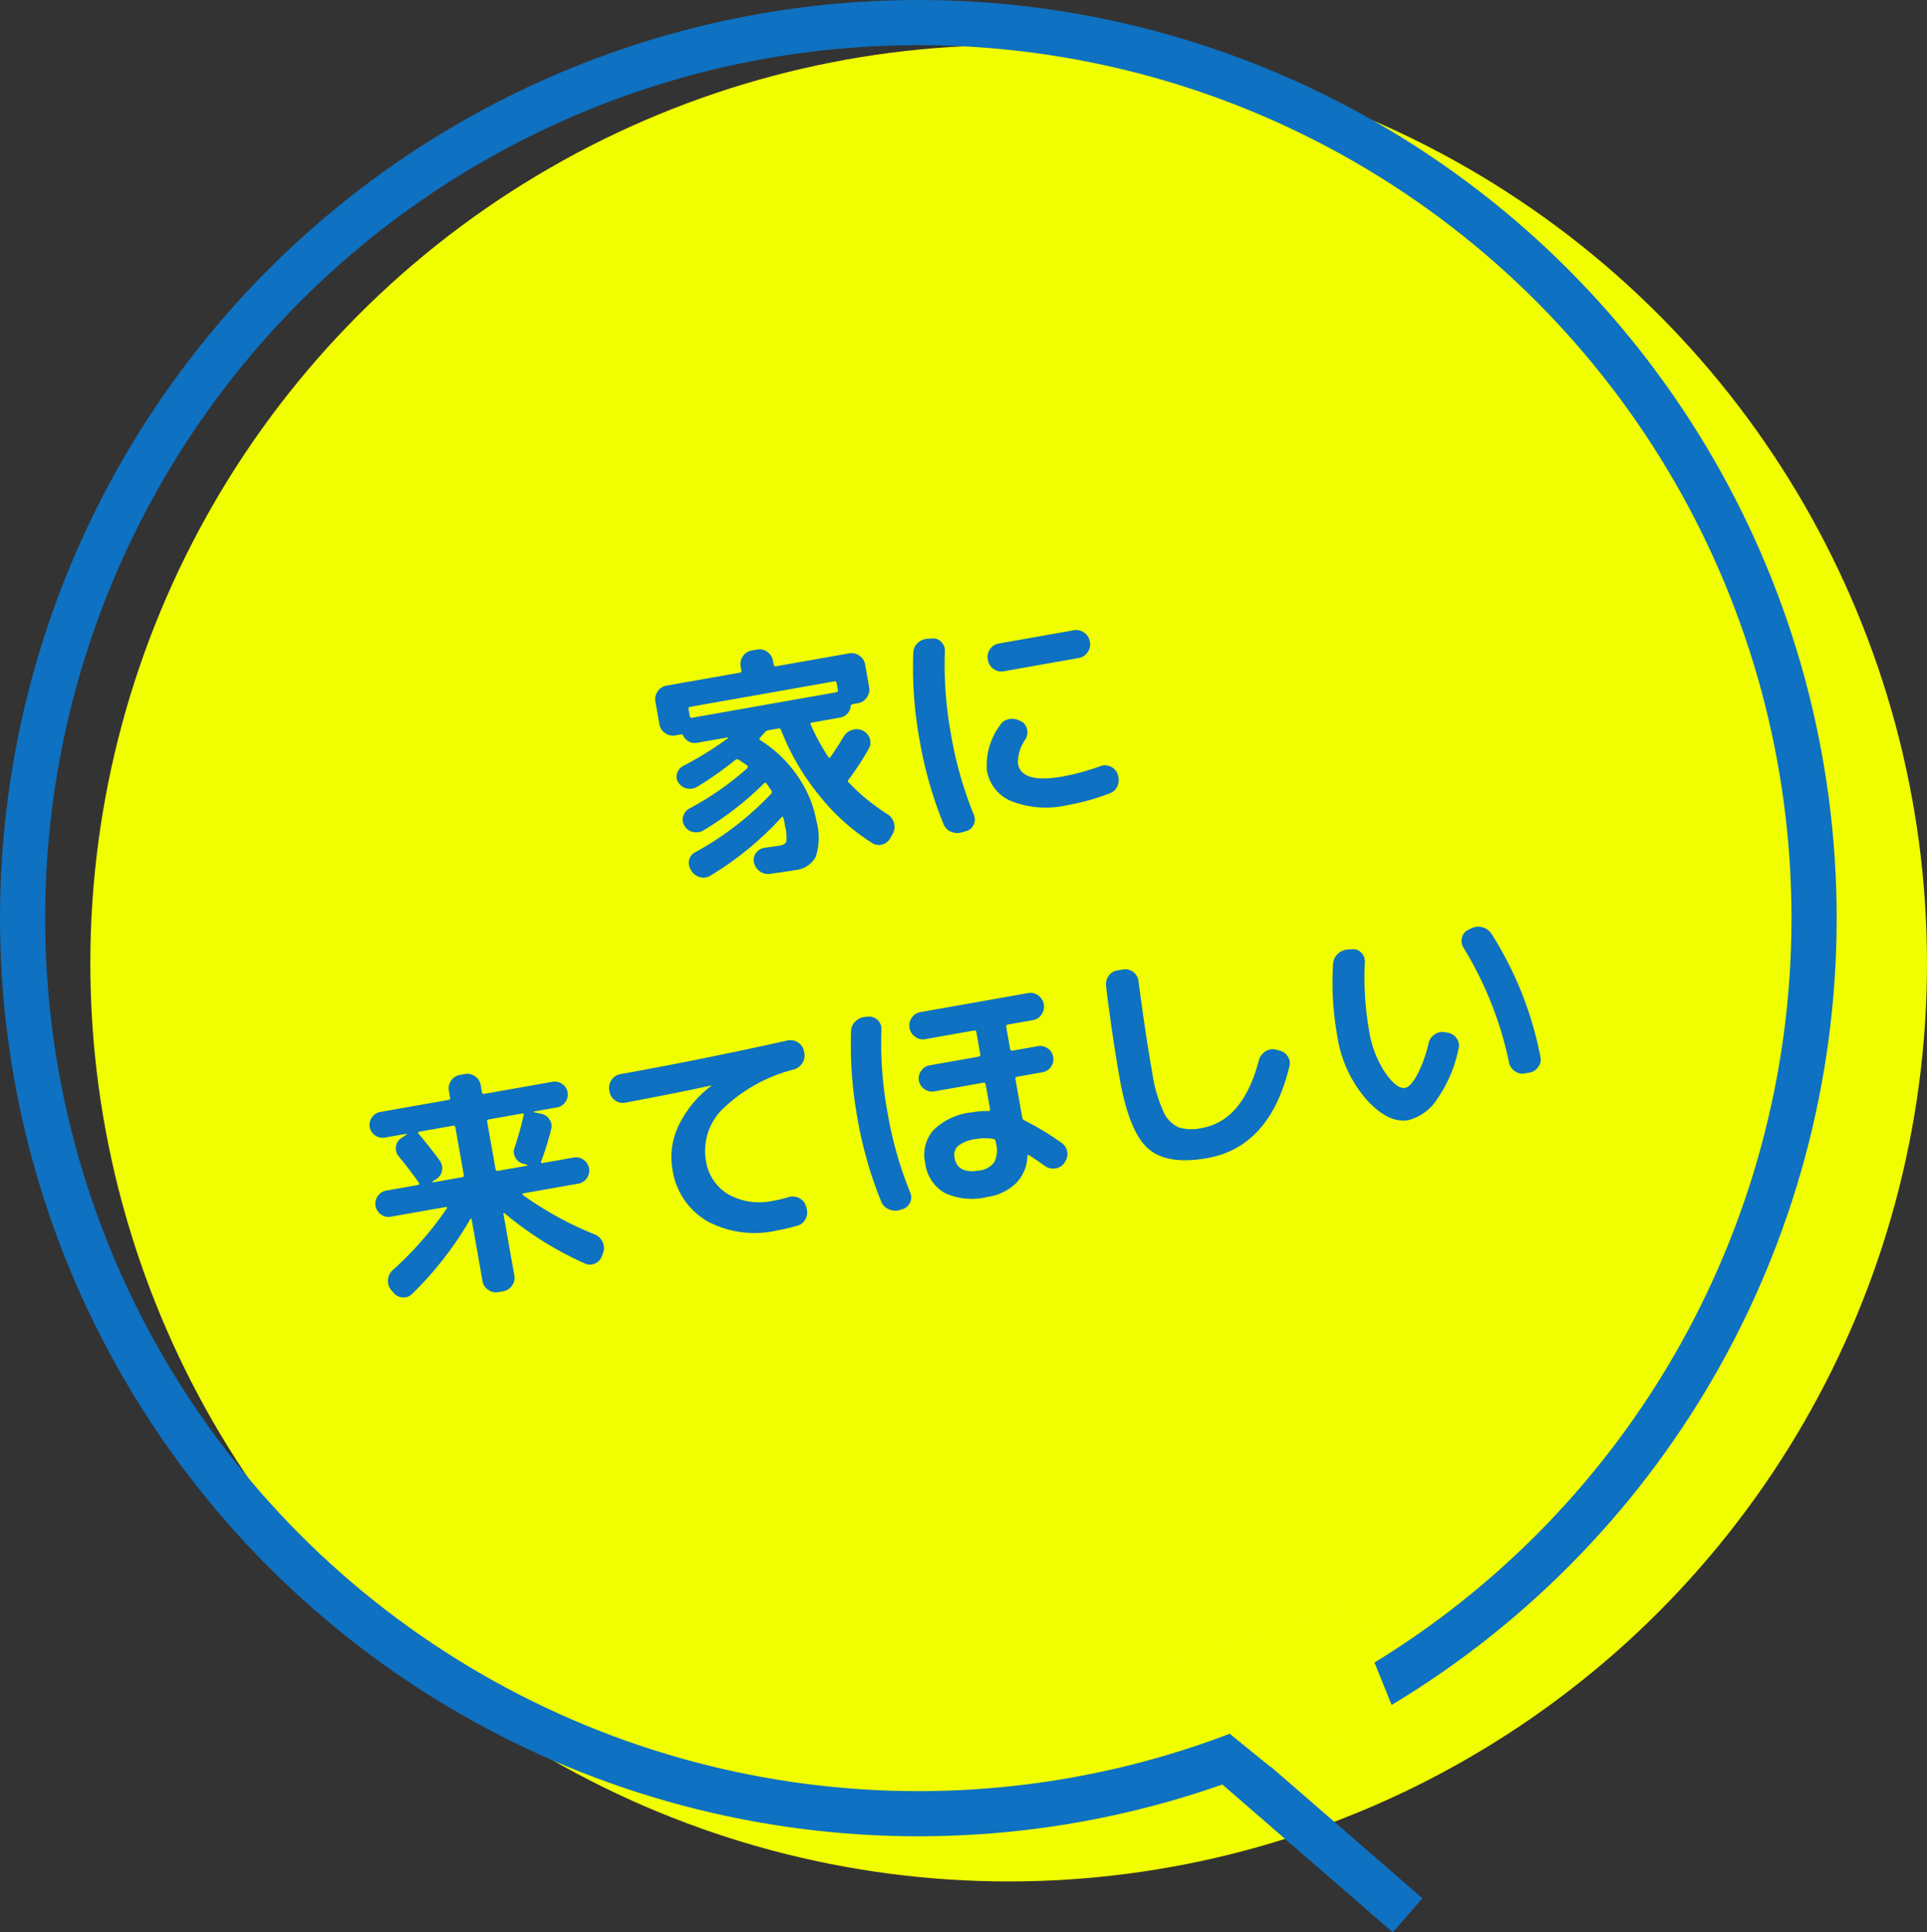 <svg xmlns="http://www.w3.org/2000/svg" width="128" height="128.383" viewBox="0 0 128 128.383"><rect x="0" y="0" width="128" height="128.383" fill="#333333" stroke="none"/><g transform="translate(-407 -6016.055)"><circle cx="61" cy="61" r="61" transform="translate(413 6019.055)" fill="#f0fe00"/><path d="M-14.16-8.88a.876.876,0,0,1-.64-.272.876.876,0,0,1-.272-.64v-1.536a.876.876,0,0,1,.272-.64.876.876,0,0,1,.64-.272h4.928a.127.127,0,0,0,.144-.144v-.256a.889.889,0,0,1,.264-.64.85.85,0,0,1,.632-.272h.384a.85.85,0,0,1,.632.272.889.889,0,0,1,.264.64v.256a.127.127,0,0,0,.144.144H-1.84a.876.876,0,0,1,.64.272.876.876,0,0,1,.272.64v1.536a.876.876,0,0,1-.272.64.876.876,0,0,1-.64.272h-.352a.148.148,0,0,0-.16.112.869.869,0,0,1-.3.448.806.806,0,0,1-.512.176h-1.92q-.128,0-.1.112A13.963,13.963,0,0,0-4.4-5.7q.048.112.144.016.368-.352,1.1-1.184A.988.988,0,0,1-2.52-7.2a.912.912,0,0,1,.68.176.873.873,0,0,1,.36.592.8.8,0,0,1-.184.656A18.194,18.194,0,0,1-3.328-4q-.128.1-.032.208A13.747,13.747,0,0,0-1.184-1.264.977.977,0,0,1-.872-.64a.928.928,0,0,1-.184.672l-.208.256a.85.85,0,0,1-.6.352A.8.8,0,0,1-2.528.432,13.975,13.975,0,0,1-5.464-3.336a15.933,15.933,0,0,1-1.72-4.68.151.151,0,0,0-.16-.128h-.672a.405.405,0,0,0-.24.08q-.064.048-.192.152t-.192.152a.1.1,0,0,0-.016.176A8.475,8.475,0,0,1-6.64-4.824a7.615,7.615,0,0,1,.72,3.192A4.189,4.189,0,0,1-6.376.68a1.719,1.719,0,0,1-1.5.632q-.608,0-1.712-.048a.88.88,0,0,1-.624-.288.968.968,0,0,1-.272-.64.743.743,0,0,1,.248-.6A.834.834,0,0,1-9.6-.5q.96.032,1.008.032.368,0,.464-.192a2.882,2.882,0,0,0,.1-.976q0-.4-.016-.608a.079.079,0,0,0-.04-.072A.053.053,0,0,0-8.16-2.3,20.893,20.893,0,0,1-13.472.688a.855.855,0,0,1-.7-.008.969.969,0,0,1-.5-.5l-.016-.064A.842.842,0,0,1-14.7-.56a.744.744,0,0,1,.488-.448A20.414,20.414,0,0,0-8.576-3.952a.163.163,0,0,0,.064-.208l-.24-.528Q-8.816-4.8-8.944-4.7a20.943,20.943,0,0,1-4.464,2.352.95.95,0,0,1-.7-.008.846.846,0,0,1-.488-.488.729.729,0,0,1,.008-.64.859.859,0,0,1,.488-.448A19.658,19.658,0,0,0-9.84-5.9.126.126,0,0,0-9.824-6.1q-.144-.144-.48-.464a.191.191,0,0,0-.224-.016,23.032,23.032,0,0,1-2.8,1.312.909.909,0,0,1-.68-.008.85.85,0,0,1-.488-.472.678.678,0,0,1,.008-.616.8.8,0,0,1,.472-.424A22.254,22.254,0,0,0-10.736-8.1a.051.051,0,0,0-.032-.048h-2.064a.806.806,0,0,1-.512-.176.869.869,0,0,1-.3-.448.148.148,0,0,0-.16-.112h-.352Zm1.312-1.7a.127.127,0,0,0-.144.144v.464q0,.128.144.128h9.7q.144,0,.144-.128v-.464a.127.127,0,0,0-.144-.144Zm20.9-.576H13.12a.876.876,0,0,1,.64.272.876.876,0,0,1,.272.64v.048a.876.876,0,0,1-.272.64.876.876,0,0,1-.64.272H8.048a.85.85,0,0,1-.632-.272.889.889,0,0,1-.264-.64v-.048a.889.889,0,0,1,.264-.64A.85.85,0,0,1,8.048-11.152ZM3.456.768A1,1,0,0,1,2.752.6a.924.924,0,0,1-.4-.6A26.889,26.889,0,0,1,1.76-5.76a26.889,26.889,0,0,1,.592-5.76.924.924,0,0,1,.4-.6,1,1,0,0,1,.7-.168l.3.032a.732.732,0,0,1,.56.336.8.8,0,0,1,.128.656,25.446,25.446,0,0,0-.56,5.5,25.446,25.446,0,0,0,.56,5.5A.8.8,0,0,1,4.32.4a.732.732,0,0,1-.56.336Zm7.216-.56a6.334,6.334,0,0,1-3.56-.872,2.678,2.678,0,0,1-1.3-2.328,4.476,4.476,0,0,1,1.376-2.8.863.863,0,0,1,.656-.3,1.007,1.007,0,0,1,.688.232l.08.048a.758.758,0,0,1,.3.592.875.875,0,0,1-.224.64,2.688,2.688,0,0,0-.768,1.5q0,1.36,2.752,1.36a15.4,15.4,0,0,0,2.608-.24.862.862,0,0,1,.672.152.866.866,0,0,1,.368.568v.064a.959.959,0,0,1-.144.7A.832.832,0,0,1,13.6-.08,14.893,14.893,0,0,1,10.672.208Zm-49.52,22.64a22.622,22.622,0,0,0,4.288-3.44q.032-.016.008-.056a.067.067,0,0,0-.056-.04H-38.32a.836.836,0,0,1-.624-.264.857.857,0,0,1-.256-.616.857.857,0,0,1,.256-.616.836.836,0,0,1,.624-.264h2.144A.077.077,0,0,0-36.1,17.5a.09.09,0,0,0-.008-.1q-.416-.9-1.008-1.952a.782.782,0,0,1-.064-.656.769.769,0,0,1,.448-.5l.384-.176a.046.046,0,0,0,.016-.032q0-.016-.032-.016h-1.424a.849.849,0,0,1-.624-.256.831.831,0,0,1-.256-.608.831.831,0,0,1,.256-.608.849.849,0,0,1,.624-.256H-33.2q.128,0,.128-.144v-.48A.85.85,0,0,1-32.8,11.1a.889.889,0,0,1,.64-.264h.32a.889.889,0,0,1,.64.264.85.85,0,0,1,.272.632v.48q0,.144.128.144h4.592a.849.849,0,0,1,.624.256.831.831,0,0,1,.256.608.831.831,0,0,1-.256.608.849.849,0,0,1-.624.256h-1.536q-.032,0-.032.016a.046.046,0,0,0,.016.032l.432.176a.847.847,0,0,1,.5.472.78.78,0,0,1-.008.68,20.554,20.554,0,0,1-1.024,1.984.053.053,0,0,0-.008.072.079.079,0,0,0,.072.04h2.112a.836.836,0,0,1,.624.264.857.857,0,0,1,.256.616.857.857,0,0,1-.256.616.836.836,0,0,1-.624.264h-3.712a.067.067,0,0,0-.056.04q-.024.04.008.056a22.622,22.622,0,0,0,4.288,3.44.937.937,0,0,1,.392.576.931.931,0,0,1-.088.688l-.128.208a.8.8,0,0,1-.536.408.793.793,0,0,1-.664-.12A22.669,22.669,0,0,1-30.848,20.4q-.032-.032-.056-.016a.054.054,0,0,0-.024.048v4.16a.85.85,0,0,1-.272.632.889.889,0,0,1-.64.264h-.32a.889.889,0,0,1-.64-.264.85.85,0,0,1-.272-.632V20.4a.037.037,0,0,0-.024-.04q-.024-.008-.056.024a23.092,23.092,0,0,1-4.672,4.224.793.793,0,0,1-.664.12.8.8,0,0,1-.536-.408l-.128-.208a.931.931,0,0,1-.088-.688A.937.937,0,0,1-38.848,22.848Zm7.92-8.624v3.184q0,.144.128.144h1.968q.032,0,.032-.024a.054.054,0,0,0-.016-.04l-.24-.112a.8.8,0,0,1-.44-.488.746.746,0,0,1,.056-.648q.544-1.008.976-2.032.064-.128-.08-.128H-30.8Q-30.928,14.08-30.928,14.224Zm-4.24,3.328H-33.2q.128,0,.128-.144V14.224q0-.144-.128-.144h-2.288a.077.077,0,0,0-.072.048.063.063,0,0,0,.008.08q.64,1.1,1.072,2a.84.84,0,0,1,.032.68.822.822,0,0,1-.464.488l-.272.112a.054.054,0,0,0-.016.04Q-35.2,17.552-35.168,17.552ZM-21.68,14.56a.862.862,0,0,1-.632-.264.862.862,0,0,1-.264-.632v-.112a.876.876,0,0,1,.272-.64.876.876,0,0,1,.64-.272q5.472-.016,11.312-.272a.9.9,0,0,1,.656.24.857.857,0,0,1,.3.624v.112a.908.908,0,0,1-.232.664.977.977,0,0,1-.632.328,10.536,10.536,0,0,0-5.1,1.752,3.882,3.882,0,0,0-1.712,3.144,3.149,3.149,0,0,0,1.088,2.528,4.261,4.261,0,0,0,2.864.928,8.509,8.509,0,0,0,1.056-.064.932.932,0,0,1,.664.192.853.853,0,0,1,.344.592l.016.144a.924.924,0,0,1-.176.68.837.837,0,0,1-.592.36,13.806,13.806,0,0,1-1.424.08A6.634,6.634,0,0,1-17.7,23.248,4.759,4.759,0,0,1-19.36,19.44a4.771,4.771,0,0,1,.912-2.768,7.235,7.235,0,0,1,2.576-2.208q.016,0,.016-.032h-.016Q-18.352,14.528-21.68,14.56Zm22.5,6.432a2.36,2.36,0,0,0-1.224.24.812.812,0,0,0-.376.736q0,1.12,1.488,1.12A1.365,1.365,0,0,0,1.76,22.72,1.7,1.7,0,0,0,2.1,21.552v-.176a.187.187,0,0,0-.128-.192A3.347,3.347,0,0,0,.816,20.992Zm.1,3.92a4.3,4.3,0,0,1-2.744-.752,2.646,2.646,0,0,1-.936-2.192,2.511,2.511,0,0,1,.88-2.024,4.3,4.3,0,0,1,2.8-.744,5.631,5.631,0,0,1,1.04.1q.144.032.144-.112V17.52q0-.128-.144-.128h-3.3a.844.844,0,0,1-.616-.264.844.844,0,0,1-.264-.616A.844.844,0,0,1-1.96,15.9a.844.844,0,0,1,.616-.264h3.3a.127.127,0,0,0,.144-.144V14q0-.128-.144-.128h-3.28A.85.85,0,0,1-1.96,13.6a.889.889,0,0,1-.264-.64.889.889,0,0,1,.264-.64.85.85,0,0,1,.632-.272H5.936a.85.85,0,0,1,.632.272.908.908,0,0,1,0,1.28.85.85,0,0,1-.632.272H4.256q-.144,0-.144.128v1.488a.127.127,0,0,0,.144.144h1.7a.88.88,0,0,1,0,1.76h-1.7q-.144,0-.144.128v2.608a.245.245,0,0,0,.112.208A18.679,18.679,0,0,1,6.4,22.24a.9.9,0,0,1,.256.64.876.876,0,0,1-.272.64l-.048.064a.884.884,0,0,1-.648.248.914.914,0,0,1-.648-.28q-.64-.64-.928-.9-.08-.08-.112.064a2.66,2.66,0,0,1-1.056,1.632A3.462,3.462,0,0,1,.912,24.912Zm-5.872-.16a1.025,1.025,0,0,1-.712-.168A.91.91,0,0,1-6.08,24a26.889,26.889,0,0,1-.592-5.76,26.889,26.889,0,0,1,.592-5.76.91.91,0,0,1,.408-.584,1.025,1.025,0,0,1,.712-.168l.192.016a.789.789,0,0,1,.56.344.78.78,0,0,1,.128.648,25.446,25.446,0,0,0-.56,5.5,25.446,25.446,0,0,0,.56,5.5.78.78,0,0,1-.128.648.789.789,0,0,1-.56.344Zm20.688.16q-2.72,0-3.76-1.32t-1.04-4.872q0-2.9.176-6.24a.974.974,0,0,1,.3-.64.842.842,0,0,1,.648-.24h.384a.889.889,0,0,1,.848.928q-.16,3.44-.16,6.192a9.416,9.416,0,0,0,.28,2.632,2.034,2.034,0,0,0,.808,1.216,3.021,3.021,0,0,0,1.52.312q2.768,0,4.512-3.776a.978.978,0,0,1,.5-.488.9.9,0,0,1,.7-.024l.208.1a.872.872,0,0,1,.512.48.78.78,0,0,1,0,.688Q19.968,24.912,15.728,24.912Zm20.848-2.784A23.983,23.983,0,0,0,34.928,14.1a.845.845,0,0,1,.016-.664.771.771,0,0,1,.5-.44l.224-.064a.988.988,0,0,1,.728.056,1.03,1.03,0,0,1,.52.52A23.578,23.578,0,0,1,38.7,22.128a.822.822,0,0,1-.256.64.876.876,0,0,1-.64.272h-.32a.85.85,0,0,1-.632-.272A.952.952,0,0,1,36.576,22.128Zm-7.248,2.624q-1.36,0-2.52-1.856a8.317,8.317,0,0,1-1.16-4.5,20.112,20.112,0,0,1,.56-4.736.978.978,0,0,1,.424-.6,1.055,1.055,0,0,1,.728-.168l.272.032a.709.709,0,0,1,.552.336.818.818,0,0,1,.12.656,20.334,20.334,0,0,0-.512,4.48,7.046,7.046,0,0,0,.568,2.992q.568,1.216,1.128,1.216.352,0,.912-.68a8.773,8.773,0,0,0,1.136-1.976.969.969,0,0,1,.5-.5.9.9,0,0,1,.7-.024l.176.064a.875.875,0,0,1,.512.472.8.8,0,0,1,.016.68,8.931,8.931,0,0,1-1.952,3.024A3.246,3.246,0,0,1,29.328,24.752Z" transform="matrix(0.985, -0.174, 0.174, 0.985, 467.351, 6071.199)" fill="#0e71c1"/><g transform="translate(407 6016.055)" fill="none" stroke="#0e71c1" stroke-width="3"><circle cx="61" cy="61" r="61" stroke="none"/><circle cx="61" cy="61" r="59.5" fill="none"/></g><line x2="12.1" y2="10.5" transform="translate(488.4 6132.805)" fill="none" stroke="#0e71c1" stroke-width="3"/><path d="M-4.942-.95,9,0V8H0Z" transform="translate(488.4 6126.031) rotate(-22)" fill="#f0fe00"/></g></svg>